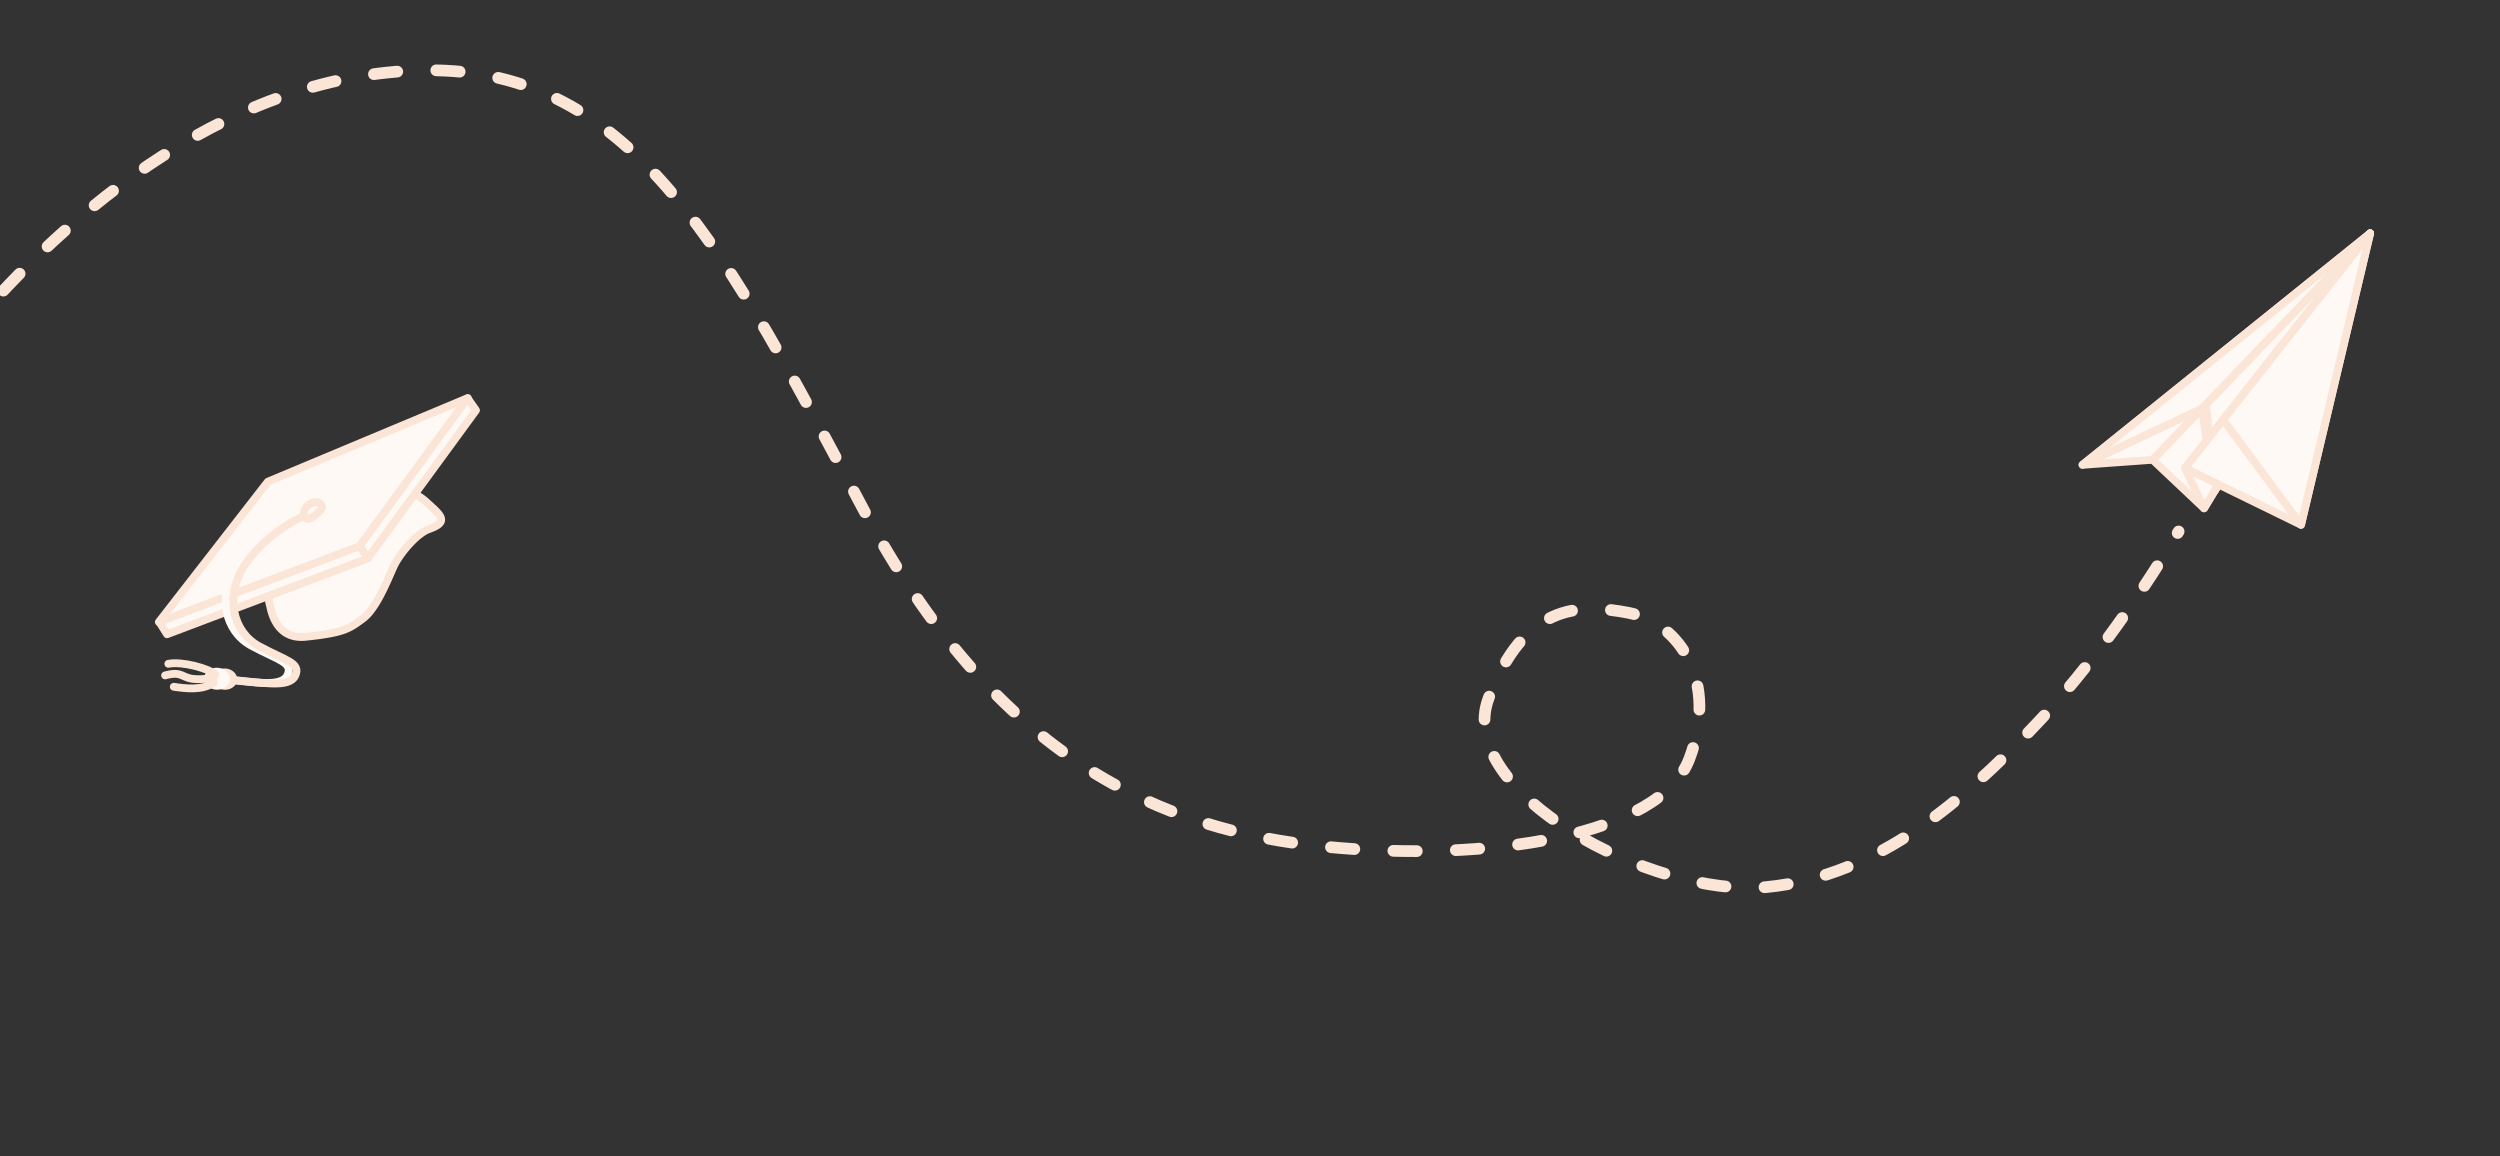 <?xml version="1.0" encoding="UTF-8"?> <svg xmlns="http://www.w3.org/2000/svg" xmlns:xlink="http://www.w3.org/1999/xlink" width="1280" height="592" viewBox="0 0 1280 592"><rect x="0" y="0" width="1280" height="592" fill="#333333" stroke="none"/><defs><clipPath id="clip-path"><rect id="Rectangle_5905" data-name="Rectangle 5905" width="1280" height="592" transform="translate(0 209)" fill="none" stroke="#707070" stroke-width="1"></rect></clipPath></defs><g id="Mask_Group_313" data-name="Mask Group 313" transform="translate(0 -209)" clip-path="url(#clip-path)"><g id="Group_23722" data-name="Group 23722" transform="matrix(0.999, -0.052, 0.052, 0.999, 201.723, 180.99)"><path id="Path_155089" data-name="Path 155089" d="M1002.384,199.838l-117.2,109.916,25,26.175,92.2-136.091Z" fill="#fff9f5" stroke="#fae5d7" stroke-linecap="round" stroke-linejoin="round" stroke-width="4" fill-rule="evenodd"></path><path id="Path_155090" data-name="Path 155090" d="M1002.384,199.838l-90.748,85.107,4.563,42.108,86.185-127.215Z" fill="#fff9f5" stroke="#fae5d7" stroke-linecap="round" stroke-linejoin="round" stroke-width="4" fill-rule="evenodd"></path><path id="Path_155091" data-name="Path 155091" d="M1002.384,199.838l-88.44,82.942,2.256,44.273,86.185-127.215Z" fill="#fff9f5" stroke="#fae5d7" stroke-linecap="round" stroke-linejoin="round" stroke-width="4" fill-rule="evenodd"></path><path id="Path_155092" data-name="Path 155092" d="M1002.384,199.838l-92.2,136.091-8.656-21.048,100.855-115.043Z" fill="#fff9f5" stroke="#fae5d7" stroke-linecap="round" stroke-linejoin="round" stroke-width="4" fill-rule="evenodd"></path><path id="Path_155093" data-name="Path 155093" d="M901.528,314.881l100.855-115.043L959.32,346.956l-57.792-32.075Z" fill="#fff9f5" stroke="#fae5d7" stroke-linecap="round" stroke-linejoin="round" stroke-width="4" fill-rule="evenodd"></path><path id="Path_155094" data-name="Path 155094" d="M922.294,291.2l80.09-91.357L959.319,346.956,922.294,291.2Z" fill="#fff9f5" stroke="#fae5d7" stroke-linecap="round" stroke-linejoin="round" stroke-width="4" fill-rule="evenodd"></path><path id="Path_155096" data-name="Path 155096" d="M1002.384,199.838l-117.2,109.916-35.944.714,153.146-110.63Z" fill="#fff9f5" stroke="#fae5d7" stroke-linecap="round" stroke-linejoin="round" stroke-width="4" fill-rule="evenodd"></path><path id="Path_155097" data-name="Path 155097" d="M1002.384,199.838l-90.748,85.107-62.4,25.522,153.146-110.63Z" fill="#fff9f5" stroke="#fae5d7" stroke-linecap="round" stroke-linejoin="round" stroke-width="4" fill-rule="evenodd"></path></g><path id="Path_155099" data-name="Path 155099" d="M-8721.487-20416.262c44.9-53.729,130.228-135.5,237.582-136.742s155.228,95.664,223.707,224.307,153.333,165.008,236.7,173.2,171.441-5.473,186.434-44.953-4.781-69.656-31.065-74.777-53.622-3.986-71.689,43.615,83.658,102.377,142.149,96.8,102.547-46.605,134.971-80,60.688-75.922,76.143-102.07" transform="translate(8702 20798)" fill="none" stroke="#fae5d7" stroke-linecap="round" stroke-width="6" stroke-dasharray="12 20"></path><g id="Group_23729" data-name="Group 23729" transform="matrix(0.966, -0.259, 0.259, 0.966, -85.965, 41.362)"><path id="Path_155100" data-name="Path 155100" d="M175.684,62.806a27.944,27.944,0,0,0-12.7-11.168c-8.172-3.551-26.2.455-39.842,5.036-20.531,6.894-33.512,17.576-37.553,28.12a21.512,21.512,0,0,0-1.377,7.952c-.271,3.809,0,8.563,2.135,12.523,1.943,3.609,5.428,6.556,11.455,7.508,1.9.3,3.632.557,5.237.776,14.862,2.027,18.126.679,25.543-2.287a17.606,17.606,0,0,0,2.807-1.471c7.527-4.762,15.655-16,19.448-20.481,4.27-5.04,15.349-12.939,22.081-13.455C183.811,75.032,180.893,70.851,175.684,62.806Z" transform="translate(8.633 426.802)" fill="#fff9f5" stroke="#fae5d7" stroke-linecap="round" stroke-linejoin="round" stroke-width="4"></path><g id="Group_23723" data-name="Group 23723" transform="translate(36.063 443.139)"><path id="Path_155101" data-name="Path 155101" d="M93.1,34.855,18.527,83.067l2.065,6.724L129.863,78.908l.128-.1L113.827,32.057Z" transform="translate(-18.527 -13)" fill="#fff9f5" stroke="#fae5d7" stroke-linecap="round" stroke-linejoin="round" stroke-width="4"></path><path id="Path_155102" data-name="Path 155102" d="M128.789,29.065l16.165,46.748,73.062-58.8-2.522-7Z" transform="translate(-33.49 -10.008)" fill="#fff9f5" stroke="#fae5d7" stroke-linecap="round" stroke-linejoin="round" stroke-width="4"></path></g><path id="Path_155103" data-name="Path 155103" d="M201.559,12.849l-73.191,58.9L19.1,82.638,91.608,27.7Z" transform="translate(16.594 430.152)" fill="#fff9f5" stroke="#fae5d7" stroke-linecap="round" stroke-linejoin="round" stroke-width="4"></path><path id="Path_155138" data-name="Path 155138" d="M-8571.023-20312.744c-7.472.125-26.2,5.262-39.271,17.211s-14.2,30.682-2.9,41.373c11.367,10.756,18.535,13.75,13.974,19.285s-16.848-.787-32.243-6.385" transform="translate(8691.494 20790.93)" fill="none" stroke="#fff9f5" stroke-linecap="round" stroke-linejoin="round" stroke-width="4"></path><path id="Path_155137" data-name="Path 155137" d="M-8571.023-20312.744c-7.472.125-26.2,5.262-39.271,17.211s-14.2,30.682-2.9,41.373c11.367,10.756,18.535,13.75,13.974,19.285s-16.848-.787-32.243-6.385" transform="translate(8695.275 20792.234)" fill="none" stroke="#fae5d7" stroke-linecap="round" stroke-linejoin="round" stroke-width="4"></path><g id="Group_23728" data-name="Group 23728" transform="translate(67.87 550.003) rotate(127)"><path id="Path_155127" data-name="Path 155127" d="M10.728,4.5c1.15,3.322-.227,6.82-3.079,7.807S1.557,11.391.407,8.066.632,1.245,3.483.262,9.578,1.169,10.728,4.5Z" transform="translate(-1.454 -0.437)" fill="#fae5d7"></path><path id="Path_155142" data-name="Path 155142" d="M11.062,4.639c1.185,3.426-.234,7.032-3.175,8.05S1.605,11.746.42,8.317.651,1.284,3.592.27,9.877,1.206,11.062,4.639Z" transform="translate(-0.326 3.148)" fill="#fff9f5"></path><g id="Group_23730" data-name="Group 23730" transform="translate(0.749 1.854)"><path id="Path_155139" data-name="Path 155139" d="M2.866,9.377c-1.417,4.457.078,18.246,4.047,24.339" transform="translate(0 0)" fill="none" stroke="#fae5d7" stroke-linecap="round" stroke-width="4"></path><path id="Path_155141" data-name="Path 155141" d="M26.6,11.9c-4.992,5.372-13.27,6.154-19.53,6.676" transform="translate(-0.464 36.623) rotate(-99)" fill="none" stroke="#fae5d7" stroke-linecap="round" stroke-width="4"></path><path id="Path_155140" data-name="Path 155140" d="M2.866,9.377c-.74,2.326.836.5,2.41,8.328s-2.8,7.614,1.757,16.147" transform="translate(0.8 0.704) rotate(-9)" fill="none" stroke="#fae5d7" stroke-linecap="round" stroke-width="4"></path></g></g><path id="Path_155136" data-name="Path 155136" d="M128.336,50.808c.914,1.935-.656,2.939-3.279,4.181s-5.295,2.249-6.211.313.465-4.508,3.086-5.749S127.419,48.874,128.336,50.808Z" transform="translate(3.096 425.261)" fill="#fff9f5" stroke="#fae5d7" stroke-linecap="round" stroke-linejoin="round" stroke-width="4"></path></g></g></svg> 